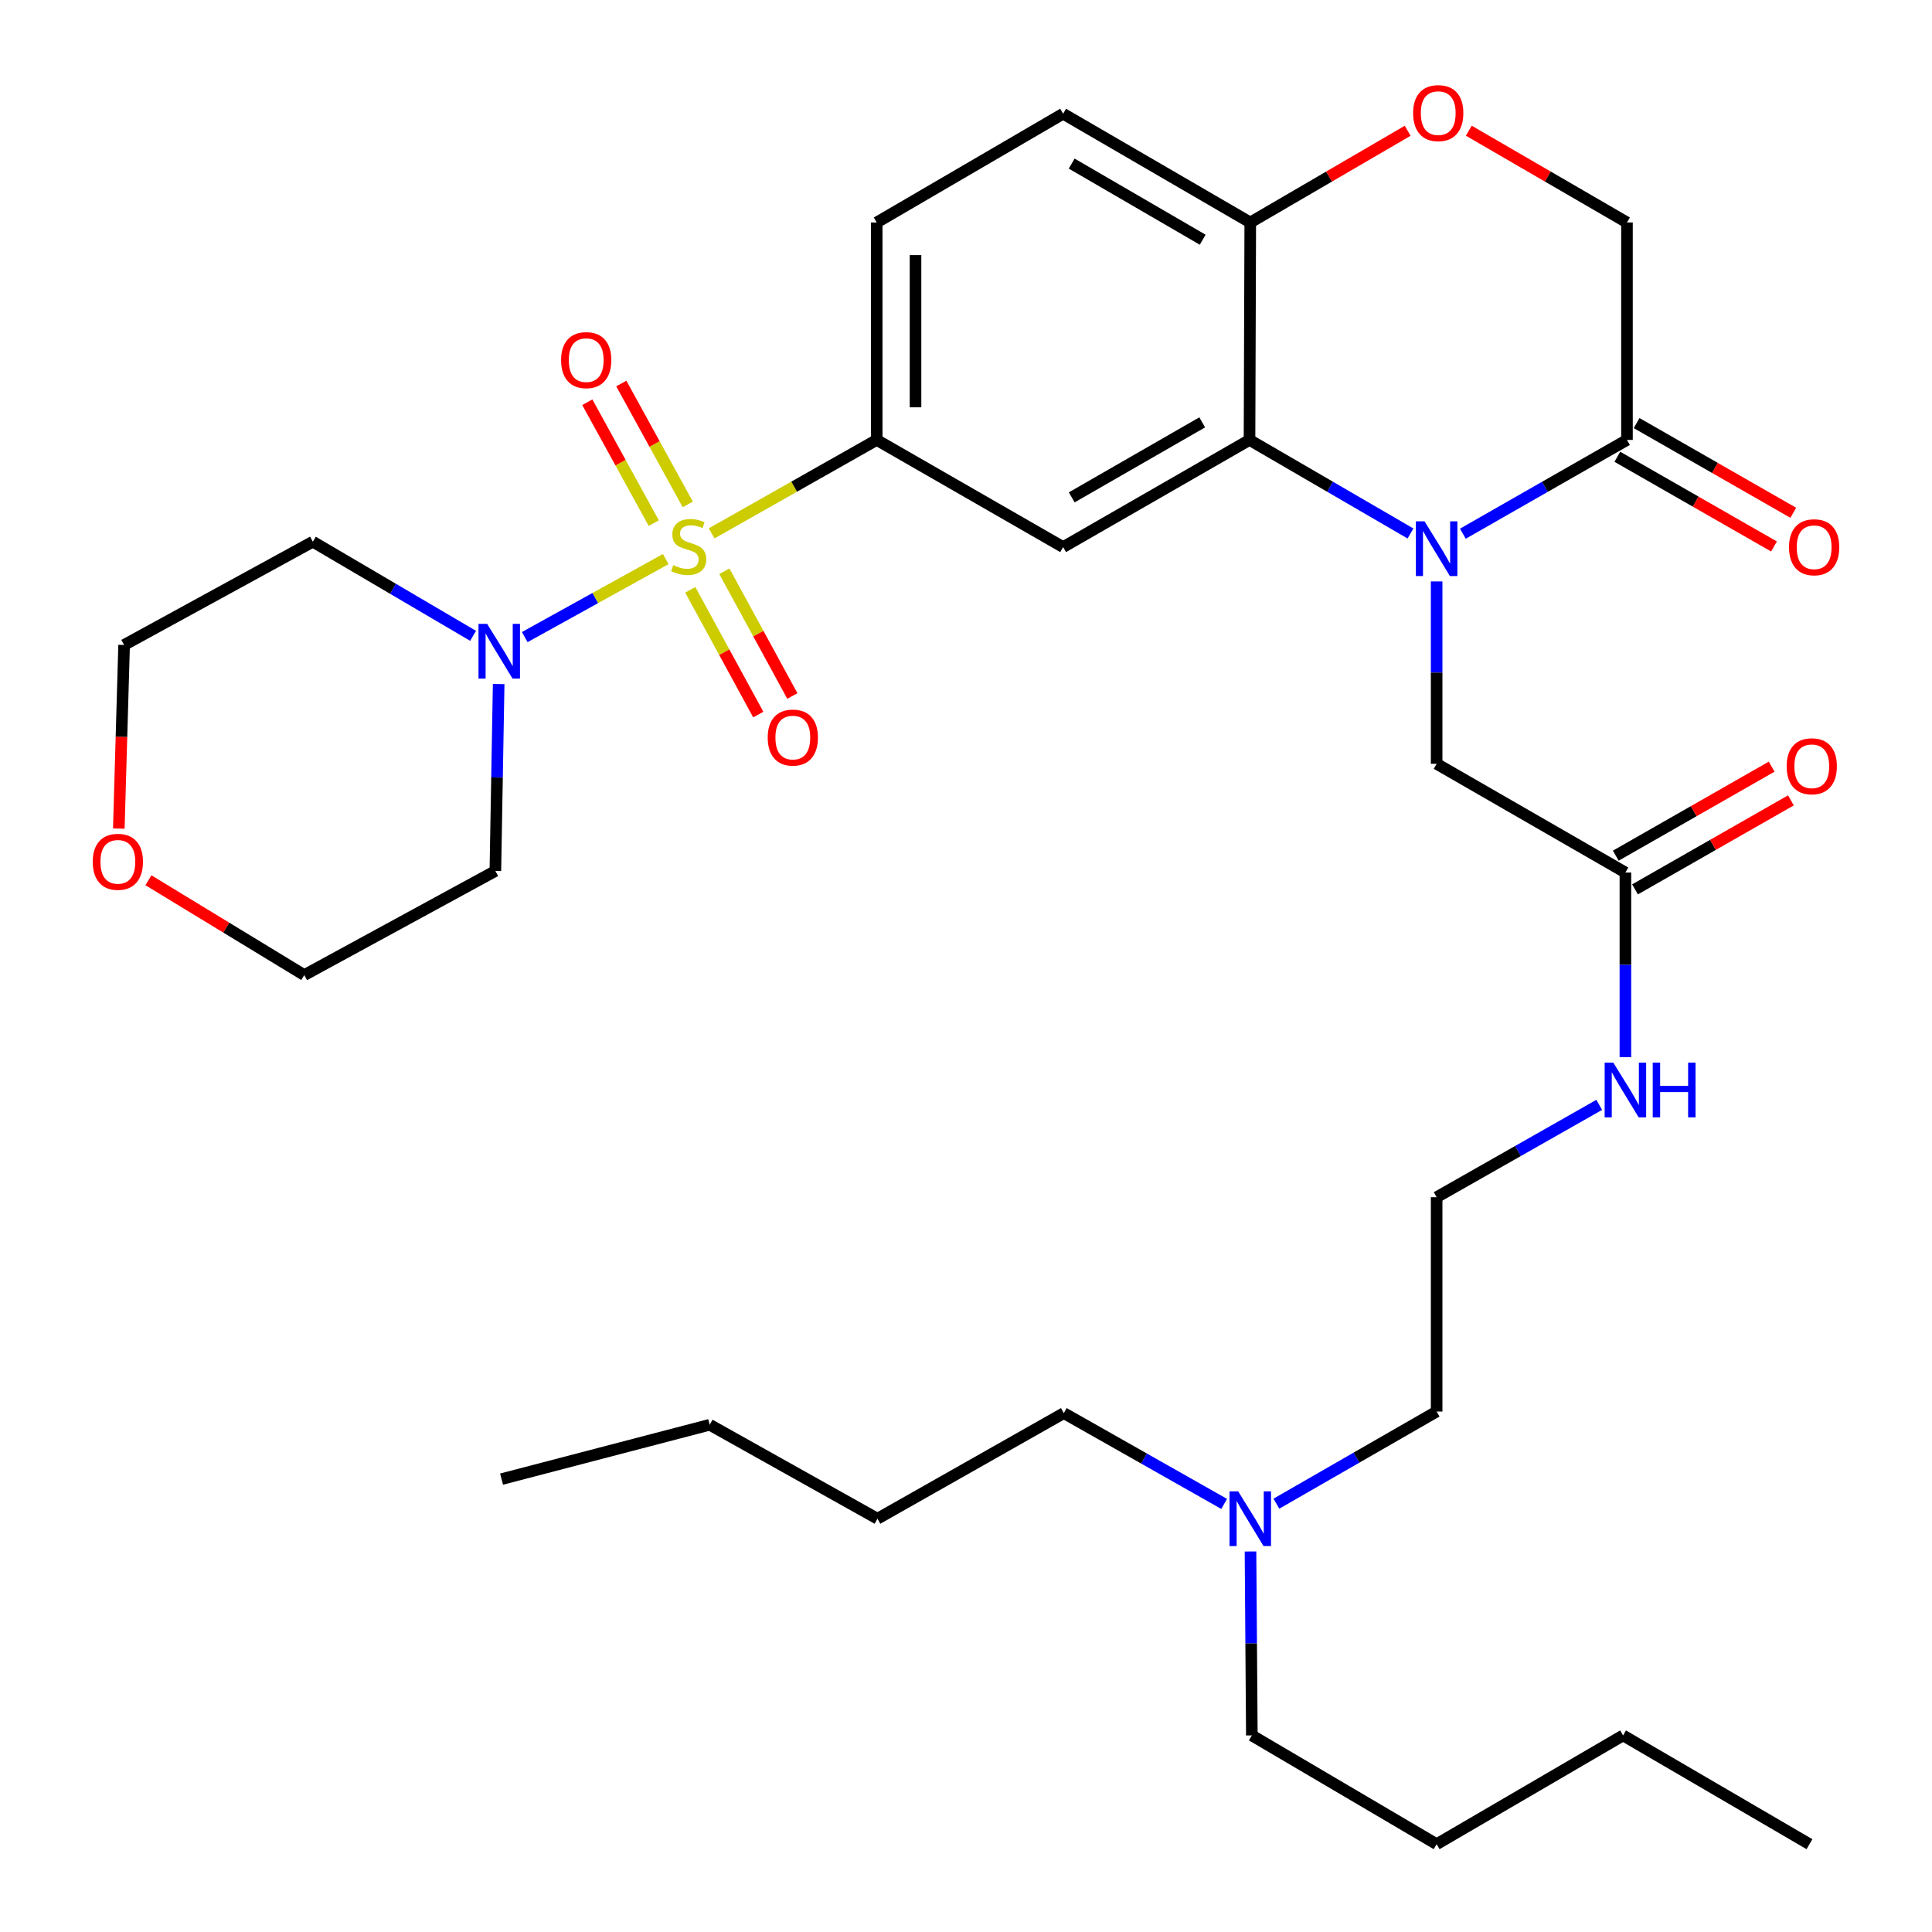 <?xml version='1.0' encoding='iso-8859-1'?>
<svg version='1.1' baseProfile='full'
              xmlns='http://www.w3.org/2000/svg'
                      xmlns:rdkit='http://www.rdkit.org/xml'
                      xmlns:xlink='http://www.w3.org/1999/xlink'
                  xml:space='preserve'
width='1000px' height='1000px' viewBox='0 0 1000 1000'>
<!-- END OF HEADER -->
<rect style='opacity:1.0;fill:#FFFFFF;stroke:none' width='1000' height='1000' x='0' y='0'> </rect>
<path class='bond-2' d='M 368.345,276.073 L 411.063,251.889' style='fill:none;fill-rule:evenodd;stroke:#CCCC00;stroke-width:6px;stroke-linecap:butt;stroke-linejoin:miter;stroke-opacity:1' />
<path class='bond-2' d='M 411.063,251.889 L 453.782,227.705' style='fill:none;fill-rule:evenodd;stroke:#000000;stroke-width:6px;stroke-linecap:butt;stroke-linejoin:miter;stroke-opacity:1' />
<path class='bond-3' d='M 344.587,289.371 L 308.099,309.563' style='fill:none;fill-rule:evenodd;stroke:#CCCC00;stroke-width:6px;stroke-linecap:butt;stroke-linejoin:miter;stroke-opacity:1' />
<path class='bond-3' d='M 308.099,309.563 L 271.61,329.755' style='fill:none;fill-rule:evenodd;stroke:#0000FF;stroke-width:6px;stroke-linecap:butt;stroke-linejoin:miter;stroke-opacity:1' />
<path class='bond-9' d='M 355.994,261.083 L 338.79,229.797' style='fill:none;fill-rule:evenodd;stroke:#CCCC00;stroke-width:6px;stroke-linecap:butt;stroke-linejoin:miter;stroke-opacity:1' />
<path class='bond-9' d='M 338.79,229.797 L 321.587,198.511' style='fill:none;fill-rule:evenodd;stroke:#FF0000;stroke-width:6px;stroke-linecap:butt;stroke-linejoin:miter;stroke-opacity:1' />
<path class='bond-9' d='M 338.389,270.763 L 321.186,239.477' style='fill:none;fill-rule:evenodd;stroke:#CCCC00;stroke-width:6px;stroke-linecap:butt;stroke-linejoin:miter;stroke-opacity:1' />
<path class='bond-9' d='M 321.186,239.477 L 303.983,208.191' style='fill:none;fill-rule:evenodd;stroke:#FF0000;stroke-width:6px;stroke-linecap:butt;stroke-linejoin:miter;stroke-opacity:1' />
<path class='bond-10' d='M 357.294,305.299 L 374.887,337.578' style='fill:none;fill-rule:evenodd;stroke:#CCCC00;stroke-width:6px;stroke-linecap:butt;stroke-linejoin:miter;stroke-opacity:1' />
<path class='bond-10' d='M 374.887,337.578 L 392.481,369.858' style='fill:none;fill-rule:evenodd;stroke:#FF0000;stroke-width:6px;stroke-linecap:butt;stroke-linejoin:miter;stroke-opacity:1' />
<path class='bond-10' d='M 374.934,295.684 L 392.527,327.964' style='fill:none;fill-rule:evenodd;stroke:#CCCC00;stroke-width:6px;stroke-linecap:butt;stroke-linejoin:miter;stroke-opacity:1' />
<path class='bond-10' d='M 392.527,327.964 L 410.121,360.244' style='fill:none;fill-rule:evenodd;stroke:#FF0000;stroke-width:6px;stroke-linecap:butt;stroke-linejoin:miter;stroke-opacity:1' />
<path class='bond-0' d='M 730.06,276.131 L 688.403,251.918' style='fill:none;fill-rule:evenodd;stroke:#0000FF;stroke-width:6px;stroke-linecap:butt;stroke-linejoin:miter;stroke-opacity:1' />
<path class='bond-0' d='M 688.403,251.918 L 646.745,227.705' style='fill:none;fill-rule:evenodd;stroke:#000000;stroke-width:6px;stroke-linecap:butt;stroke-linejoin:miter;stroke-opacity:1' />
<path class='bond-5' d='M 757.178,276.243 L 799.649,251.974' style='fill:none;fill-rule:evenodd;stroke:#0000FF;stroke-width:6px;stroke-linecap:butt;stroke-linejoin:miter;stroke-opacity:1' />
<path class='bond-5' d='M 799.649,251.974 L 842.119,227.705' style='fill:none;fill-rule:evenodd;stroke:#000000;stroke-width:6px;stroke-linecap:butt;stroke-linejoin:miter;stroke-opacity:1' />
<path class='bond-8' d='M 743.601,300.945 L 743.601,348.144' style='fill:none;fill-rule:evenodd;stroke:#0000FF;stroke-width:6px;stroke-linecap:butt;stroke-linejoin:miter;stroke-opacity:1' />
<path class='bond-8' d='M 743.601,348.144 L 743.601,395.344' style='fill:none;fill-rule:evenodd;stroke:#000000;stroke-width:6px;stroke-linecap:butt;stroke-linejoin:miter;stroke-opacity:1' />
<path class='bond-1' d='M 646.745,227.705 L 550.269,283.175' style='fill:none;fill-rule:evenodd;stroke:#000000;stroke-width:6px;stroke-linecap:butt;stroke-linejoin:miter;stroke-opacity:1' />
<path class='bond-1' d='M 622.26,218.609 L 554.727,257.438' style='fill:none;fill-rule:evenodd;stroke:#000000;stroke-width:6px;stroke-linecap:butt;stroke-linejoin:miter;stroke-opacity:1' />
<path class='bond-35' d='M 646.745,227.705 L 647.136,115.157' style='fill:none;fill-rule:evenodd;stroke:#000000;stroke-width:6px;stroke-linecap:butt;stroke-linejoin:miter;stroke-opacity:1' />
<path class='bond-4' d='M 453.782,227.705 L 550.269,283.175' style='fill:none;fill-rule:evenodd;stroke:#000000;stroke-width:6px;stroke-linecap:butt;stroke-linejoin:miter;stroke-opacity:1' />
<path class='bond-14' d='M 453.782,227.705 L 453.782,115.157' style='fill:none;fill-rule:evenodd;stroke:#000000;stroke-width:6px;stroke-linecap:butt;stroke-linejoin:miter;stroke-opacity:1' />
<path class='bond-14' d='M 473.872,210.823 L 473.872,132.039' style='fill:none;fill-rule:evenodd;stroke:#000000;stroke-width:6px;stroke-linecap:butt;stroke-linejoin:miter;stroke-opacity:1' />
<path class='bond-18' d='M 244.871,329.108 L 203.401,304.747' style='fill:none;fill-rule:evenodd;stroke:#0000FF;stroke-width:6px;stroke-linecap:butt;stroke-linejoin:miter;stroke-opacity:1' />
<path class='bond-18' d='M 203.401,304.747 L 161.932,280.385' style='fill:none;fill-rule:evenodd;stroke:#000000;stroke-width:6px;stroke-linecap:butt;stroke-linejoin:miter;stroke-opacity:1' />
<path class='bond-19' d='M 258.108,354.065 L 257.253,402.44' style='fill:none;fill-rule:evenodd;stroke:#0000FF;stroke-width:6px;stroke-linecap:butt;stroke-linejoin:miter;stroke-opacity:1' />
<path class='bond-19' d='M 257.253,402.44 L 256.399,450.814' style='fill:none;fill-rule:evenodd;stroke:#000000;stroke-width:6px;stroke-linecap:butt;stroke-linejoin:miter;stroke-opacity:1' />
<path class='bond-13' d='M 837.128,236.422 L 877.672,259.636' style='fill:none;fill-rule:evenodd;stroke:#000000;stroke-width:6px;stroke-linecap:butt;stroke-linejoin:miter;stroke-opacity:1' />
<path class='bond-13' d='M 877.672,259.636 L 918.215,282.851' style='fill:none;fill-rule:evenodd;stroke:#FF0000;stroke-width:6px;stroke-linecap:butt;stroke-linejoin:miter;stroke-opacity:1' />
<path class='bond-13' d='M 847.111,218.988 L 887.654,242.202' style='fill:none;fill-rule:evenodd;stroke:#000000;stroke-width:6px;stroke-linecap:butt;stroke-linejoin:miter;stroke-opacity:1' />
<path class='bond-13' d='M 887.654,242.202 L 928.198,265.417' style='fill:none;fill-rule:evenodd;stroke:#FF0000;stroke-width:6px;stroke-linecap:butt;stroke-linejoin:miter;stroke-opacity:1' />
<path class='bond-36' d='M 842.119,227.705 L 842.119,115.157' style='fill:none;fill-rule:evenodd;stroke:#000000;stroke-width:6px;stroke-linecap:butt;stroke-linejoin:miter;stroke-opacity:1' />
<path class='bond-6' d='M 728.612,67.685 L 687.874,91.421' style='fill:none;fill-rule:evenodd;stroke:#FF0000;stroke-width:6px;stroke-linecap:butt;stroke-linejoin:miter;stroke-opacity:1' />
<path class='bond-6' d='M 687.874,91.421 L 647.136,115.157' style='fill:none;fill-rule:evenodd;stroke:#000000;stroke-width:6px;stroke-linecap:butt;stroke-linejoin:miter;stroke-opacity:1' />
<path class='bond-12' d='M 760.251,67.652 L 801.185,91.404' style='fill:none;fill-rule:evenodd;stroke:#FF0000;stroke-width:6px;stroke-linecap:butt;stroke-linejoin:miter;stroke-opacity:1' />
<path class='bond-12' d='M 801.185,91.404 L 842.119,115.157' style='fill:none;fill-rule:evenodd;stroke:#000000;stroke-width:6px;stroke-linecap:butt;stroke-linejoin:miter;stroke-opacity:1' />
<path class='bond-7' d='M 647.136,115.157 L 550.269,58.861' style='fill:none;fill-rule:evenodd;stroke:#000000;stroke-width:6px;stroke-linecap:butt;stroke-linejoin:miter;stroke-opacity:1' />
<path class='bond-7' d='M 622.511,124.082 L 554.705,84.675' style='fill:none;fill-rule:evenodd;stroke:#000000;stroke-width:6px;stroke-linecap:butt;stroke-linejoin:miter;stroke-opacity:1' />
<path class='bond-11' d='M 743.601,395.344 L 841.305,451.618' style='fill:none;fill-rule:evenodd;stroke:#000000;stroke-width:6px;stroke-linecap:butt;stroke-linejoin:miter;stroke-opacity:1' />
<path class='bond-15' d='M 846.285,460.341 L 886.629,437.305' style='fill:none;fill-rule:evenodd;stroke:#000000;stroke-width:6px;stroke-linecap:butt;stroke-linejoin:miter;stroke-opacity:1' />
<path class='bond-15' d='M 886.629,437.305 L 926.973,414.27' style='fill:none;fill-rule:evenodd;stroke:#FF0000;stroke-width:6px;stroke-linecap:butt;stroke-linejoin:miter;stroke-opacity:1' />
<path class='bond-15' d='M 836.324,442.895 L 876.668,419.859' style='fill:none;fill-rule:evenodd;stroke:#000000;stroke-width:6px;stroke-linecap:butt;stroke-linejoin:miter;stroke-opacity:1' />
<path class='bond-15' d='M 876.668,419.859 L 917.012,396.823' style='fill:none;fill-rule:evenodd;stroke:#FF0000;stroke-width:6px;stroke-linecap:butt;stroke-linejoin:miter;stroke-opacity:1' />
<path class='bond-20' d='M 841.305,451.618 L 841.305,499.41' style='fill:none;fill-rule:evenodd;stroke:#000000;stroke-width:6px;stroke-linecap:butt;stroke-linejoin:miter;stroke-opacity:1' />
<path class='bond-20' d='M 841.305,499.41 L 841.305,547.203' style='fill:none;fill-rule:evenodd;stroke:#0000FF;stroke-width:6px;stroke-linecap:butt;stroke-linejoin:miter;stroke-opacity:1' />
<path class='bond-16' d='M 453.782,115.157 L 550.269,58.861' style='fill:none;fill-rule:evenodd;stroke:#000000;stroke-width:6px;stroke-linecap:butt;stroke-linejoin:miter;stroke-opacity:1' />
<path class='bond-17' d='M 76.826,455.62 L 117.158,480.16' style='fill:none;fill-rule:evenodd;stroke:#FF0000;stroke-width:6px;stroke-linecap:butt;stroke-linejoin:miter;stroke-opacity:1' />
<path class='bond-17' d='M 117.158,480.16 L 157.49,504.7' style='fill:none;fill-rule:evenodd;stroke:#000000;stroke-width:6px;stroke-linecap:butt;stroke-linejoin:miter;stroke-opacity:1' />
<path class='bond-34' d='M 61.497,428.868 L 62.868,381.351' style='fill:none;fill-rule:evenodd;stroke:#FF0000;stroke-width:6px;stroke-linecap:butt;stroke-linejoin:miter;stroke-opacity:1' />
<path class='bond-34' d='M 62.868,381.351 L 64.24,333.835' style='fill:none;fill-rule:evenodd;stroke:#000000;stroke-width:6px;stroke-linecap:butt;stroke-linejoin:miter;stroke-opacity:1' />
<path class='bond-24' d='M 161.932,280.385 L 64.24,333.835' style='fill:none;fill-rule:evenodd;stroke:#000000;stroke-width:6px;stroke-linecap:butt;stroke-linejoin:miter;stroke-opacity:1' />
<path class='bond-23' d='M 256.399,450.814 L 157.49,504.7' style='fill:none;fill-rule:evenodd;stroke:#000000;stroke-width:6px;stroke-linecap:butt;stroke-linejoin:miter;stroke-opacity:1' />
<path class='bond-22' d='M 827.756,571.872 L 785.678,595.771' style='fill:none;fill-rule:evenodd;stroke:#0000FF;stroke-width:6px;stroke-linecap:butt;stroke-linejoin:miter;stroke-opacity:1' />
<path class='bond-22' d='M 785.678,595.771 L 743.601,619.67' style='fill:none;fill-rule:evenodd;stroke:#000000;stroke-width:6px;stroke-linecap:butt;stroke-linejoin:miter;stroke-opacity:1' />
<path class='bond-21' d='M 660.658,778.305 L 702.129,754.458' style='fill:none;fill-rule:evenodd;stroke:#0000FF;stroke-width:6px;stroke-linecap:butt;stroke-linejoin:miter;stroke-opacity:1' />
<path class='bond-21' d='M 702.129,754.458 L 743.601,730.61' style='fill:none;fill-rule:evenodd;stroke:#000000;stroke-width:6px;stroke-linecap:butt;stroke-linejoin:miter;stroke-opacity:1' />
<path class='bond-26' d='M 633.623,778.427 L 592.131,754.926' style='fill:none;fill-rule:evenodd;stroke:#0000FF;stroke-width:6px;stroke-linecap:butt;stroke-linejoin:miter;stroke-opacity:1' />
<path class='bond-26' d='M 592.131,754.926 L 550.638,731.425' style='fill:none;fill-rule:evenodd;stroke:#000000;stroke-width:6px;stroke-linecap:butt;stroke-linejoin:miter;stroke-opacity:1' />
<path class='bond-27' d='M 647.259,803.045 L 647.605,850.647' style='fill:none;fill-rule:evenodd;stroke:#0000FF;stroke-width:6px;stroke-linecap:butt;stroke-linejoin:miter;stroke-opacity:1' />
<path class='bond-27' d='M 647.605,850.647 L 647.951,898.249' style='fill:none;fill-rule:evenodd;stroke:#000000;stroke-width:6px;stroke-linecap:butt;stroke-linejoin:miter;stroke-opacity:1' />
<path class='bond-25' d='M 743.601,619.67 L 743.601,730.61' style='fill:none;fill-rule:evenodd;stroke:#000000;stroke-width:6px;stroke-linecap:butt;stroke-linejoin:miter;stroke-opacity:1' />
<path class='bond-28' d='M 550.638,731.425 L 454.173,786.081' style='fill:none;fill-rule:evenodd;stroke:#000000;stroke-width:6px;stroke-linecap:butt;stroke-linejoin:miter;stroke-opacity:1' />
<path class='bond-29' d='M 647.951,898.249 L 743.601,954.545' style='fill:none;fill-rule:evenodd;stroke:#000000;stroke-width:6px;stroke-linecap:butt;stroke-linejoin:miter;stroke-opacity:1' />
<path class='bond-30' d='M 454.173,786.081 L 367.34,737.452' style='fill:none;fill-rule:evenodd;stroke:#000000;stroke-width:6px;stroke-linecap:butt;stroke-linejoin:miter;stroke-opacity:1' />
<path class='bond-31' d='M 743.601,954.545 L 840.099,898.249' style='fill:none;fill-rule:evenodd;stroke:#000000;stroke-width:6px;stroke-linecap:butt;stroke-linejoin:miter;stroke-opacity:1' />
<path class='bond-32' d='M 367.34,737.452 L 259.613,765.589' style='fill:none;fill-rule:evenodd;stroke:#000000;stroke-width:6px;stroke-linecap:butt;stroke-linejoin:miter;stroke-opacity:1' />
<path class='bond-33' d='M 840.099,898.249 L 936.575,954.545' style='fill:none;fill-rule:evenodd;stroke:#000000;stroke-width:6px;stroke-linecap:butt;stroke-linejoin:miter;stroke-opacity:1' />
<path  class='atom-0' d='M 348.469 292.516
Q 348.789 292.636, 350.109 293.196
Q 351.429 293.756, 352.869 294.116
Q 354.349 294.436, 355.789 294.436
Q 358.469 294.436, 360.029 293.156
Q 361.589 291.836, 361.589 289.556
Q 361.589 287.996, 360.789 287.036
Q 360.029 286.076, 358.829 285.556
Q 357.629 285.036, 355.629 284.436
Q 353.109 283.676, 351.589 282.956
Q 350.109 282.236, 349.029 280.716
Q 347.989 279.196, 347.989 276.636
Q 347.989 273.076, 350.389 270.876
Q 352.829 268.676, 357.629 268.676
Q 360.909 268.676, 364.629 270.236
L 363.709 273.316
Q 360.309 271.916, 357.749 271.916
Q 354.989 271.916, 353.469 273.076
Q 351.949 274.196, 351.989 276.156
Q 351.989 277.676, 352.749 278.596
Q 353.549 279.516, 354.669 280.036
Q 355.829 280.556, 357.749 281.156
Q 360.309 281.956, 361.829 282.756
Q 363.349 283.556, 364.429 285.196
Q 365.549 286.796, 365.549 289.556
Q 365.549 293.476, 362.909 295.596
Q 360.309 297.676, 355.949 297.676
Q 353.429 297.676, 351.509 297.116
Q 349.629 296.596, 347.389 295.676
L 348.469 292.516
' fill='#CCCC00'/>
<path  class='atom-1' d='M 737.341 269.841
L 746.621 284.841
Q 747.541 286.321, 749.021 289.001
Q 750.501 291.681, 750.581 291.841
L 750.581 269.841
L 754.341 269.841
L 754.341 298.161
L 750.461 298.161
L 740.501 281.761
Q 739.341 279.841, 738.101 277.641
Q 736.901 275.441, 736.541 274.761
L 736.541 298.161
L 732.861 298.161
L 732.861 269.841
L 737.341 269.841
' fill='#0000FF'/>
<path  class='atom-4' d='M 252.148 322.901
L 261.428 337.901
Q 262.348 339.381, 263.828 342.061
Q 265.308 344.741, 265.388 344.901
L 265.388 322.901
L 269.148 322.901
L 269.148 351.221
L 265.268 351.221
L 255.308 334.821
Q 254.148 332.901, 252.908 330.701
Q 251.708 328.501, 251.348 327.821
L 251.348 351.221
L 247.668 351.221
L 247.668 322.901
L 252.148 322.901
' fill='#0000FF'/>
<path  class='atom-7' d='M 731.427 58.55
Q 731.427 51.75, 734.787 47.95
Q 738.147 44.15, 744.427 44.15
Q 750.707 44.15, 754.067 47.95
Q 757.427 51.75, 757.427 58.55
Q 757.427 65.43, 754.027 69.35
Q 750.627 73.23, 744.427 73.23
Q 738.187 73.23, 734.787 69.35
Q 731.427 65.47, 731.427 58.55
M 744.427 70.03
Q 748.747 70.03, 751.067 67.15
Q 753.427 64.23, 753.427 58.55
Q 753.427 52.99, 751.067 50.19
Q 748.747 47.35, 744.427 47.35
Q 740.107 47.35, 737.747 50.15
Q 735.427 52.95, 735.427 58.55
Q 735.427 64.27, 737.747 67.15
Q 740.107 70.03, 744.427 70.03
' fill='#FF0000'/>
<path  class='atom-10' d='M 290.421 186.4
Q 290.421 179.6, 293.781 175.8
Q 297.141 172, 303.421 172
Q 309.701 172, 313.061 175.8
Q 316.421 179.6, 316.421 186.4
Q 316.421 193.28, 313.021 197.2
Q 309.621 201.08, 303.421 201.08
Q 297.181 201.08, 293.781 197.2
Q 290.421 193.32, 290.421 186.4
M 303.421 197.88
Q 307.741 197.88, 310.061 195
Q 312.421 192.08, 312.421 186.4
Q 312.421 180.84, 310.061 178.04
Q 307.741 175.2, 303.421 175.2
Q 299.101 175.2, 296.741 178
Q 294.421 180.8, 294.421 186.4
Q 294.421 192.12, 296.741 195
Q 299.101 197.88, 303.421 197.88
' fill='#FF0000'/>
<path  class='atom-11' d='M 397.366 381.763
Q 397.366 374.963, 400.726 371.163
Q 404.086 367.363, 410.366 367.363
Q 416.646 367.363, 420.006 371.163
Q 423.366 374.963, 423.366 381.763
Q 423.366 388.643, 419.966 392.563
Q 416.566 396.443, 410.366 396.443
Q 404.126 396.443, 400.726 392.563
Q 397.366 388.683, 397.366 381.763
M 410.366 393.243
Q 414.686 393.243, 417.006 390.363
Q 419.366 387.443, 419.366 381.763
Q 419.366 376.203, 417.006 373.403
Q 414.686 370.563, 410.366 370.563
Q 406.046 370.563, 403.686 373.363
Q 401.366 376.163, 401.366 381.763
Q 401.366 387.483, 403.686 390.363
Q 406.046 393.243, 410.366 393.243
' fill='#FF0000'/>
<path  class='atom-14' d='M 925.997 283.255
Q 925.997 276.455, 929.357 272.655
Q 932.717 268.855, 938.997 268.855
Q 945.277 268.855, 948.637 272.655
Q 951.997 276.455, 951.997 283.255
Q 951.997 290.135, 948.597 294.055
Q 945.197 297.935, 938.997 297.935
Q 932.757 297.935, 929.357 294.055
Q 925.997 290.175, 925.997 283.255
M 938.997 294.735
Q 943.317 294.735, 945.637 291.855
Q 947.997 288.935, 947.997 283.255
Q 947.997 277.695, 945.637 274.895
Q 943.317 272.055, 938.997 272.055
Q 934.677 272.055, 932.317 274.855
Q 929.997 277.655, 929.997 283.255
Q 929.997 288.975, 932.317 291.855
Q 934.677 294.735, 938.997 294.735
' fill='#FF0000'/>
<path  class='atom-16' d='M 924.77 396.618
Q 924.77 389.818, 928.13 386.018
Q 931.49 382.218, 937.77 382.218
Q 944.05 382.218, 947.41 386.018
Q 950.77 389.818, 950.77 396.618
Q 950.77 403.498, 947.37 407.418
Q 943.97 411.298, 937.77 411.298
Q 931.53 411.298, 928.13 407.418
Q 924.77 403.538, 924.77 396.618
M 937.77 408.098
Q 942.09 408.098, 944.41 405.218
Q 946.77 402.298, 946.77 396.618
Q 946.77 391.058, 944.41 388.258
Q 942.09 385.418, 937.77 385.418
Q 933.45 385.418, 931.09 388.218
Q 928.77 391.018, 928.77 396.618
Q 928.77 402.338, 931.09 405.218
Q 933.45 408.098, 937.77 408.098
' fill='#FF0000'/>
<path  class='atom-18' d='M 48.003 446.073
Q 48.003 439.273, 51.363 435.473
Q 54.723 431.673, 61.003 431.673
Q 67.283 431.673, 70.643 435.473
Q 74.003 439.273, 74.003 446.073
Q 74.003 452.953, 70.603 456.873
Q 67.203 460.753, 61.003 460.753
Q 54.763 460.753, 51.363 456.873
Q 48.003 452.993, 48.003 446.073
M 61.003 457.553
Q 65.323 457.553, 67.643 454.673
Q 70.003 451.753, 70.003 446.073
Q 70.003 440.513, 67.643 437.713
Q 65.323 434.873, 61.003 434.873
Q 56.683 434.873, 54.323 437.673
Q 52.003 440.473, 52.003 446.073
Q 52.003 451.793, 54.323 454.673
Q 56.683 457.553, 61.003 457.553
' fill='#FF0000'/>
<path  class='atom-21' d='M 835.045 550.017
L 844.325 565.017
Q 845.245 566.497, 846.725 569.177
Q 848.205 571.857, 848.285 572.017
L 848.285 550.017
L 852.045 550.017
L 852.045 578.337
L 848.165 578.337
L 838.205 561.937
Q 837.045 560.017, 835.805 557.817
Q 834.605 555.617, 834.245 554.937
L 834.245 578.337
L 830.565 578.337
L 830.565 550.017
L 835.045 550.017
' fill='#0000FF'/>
<path  class='atom-21' d='M 855.445 550.017
L 859.285 550.017
L 859.285 562.057
L 873.765 562.057
L 873.765 550.017
L 877.605 550.017
L 877.605 578.337
L 873.765 578.337
L 873.765 565.257
L 859.285 565.257
L 859.285 578.337
L 855.445 578.337
L 855.445 550.017
' fill='#0000FF'/>
<path  class='atom-22' d='M 640.876 771.921
L 650.156 786.921
Q 651.076 788.401, 652.556 791.081
Q 654.036 793.761, 654.116 793.921
L 654.116 771.921
L 657.876 771.921
L 657.876 800.241
L 653.996 800.241
L 644.036 783.841
Q 642.876 781.921, 641.636 779.721
Q 640.436 777.521, 640.076 776.841
L 640.076 800.241
L 636.396 800.241
L 636.396 771.921
L 640.876 771.921
' fill='#0000FF'/>
</svg>

